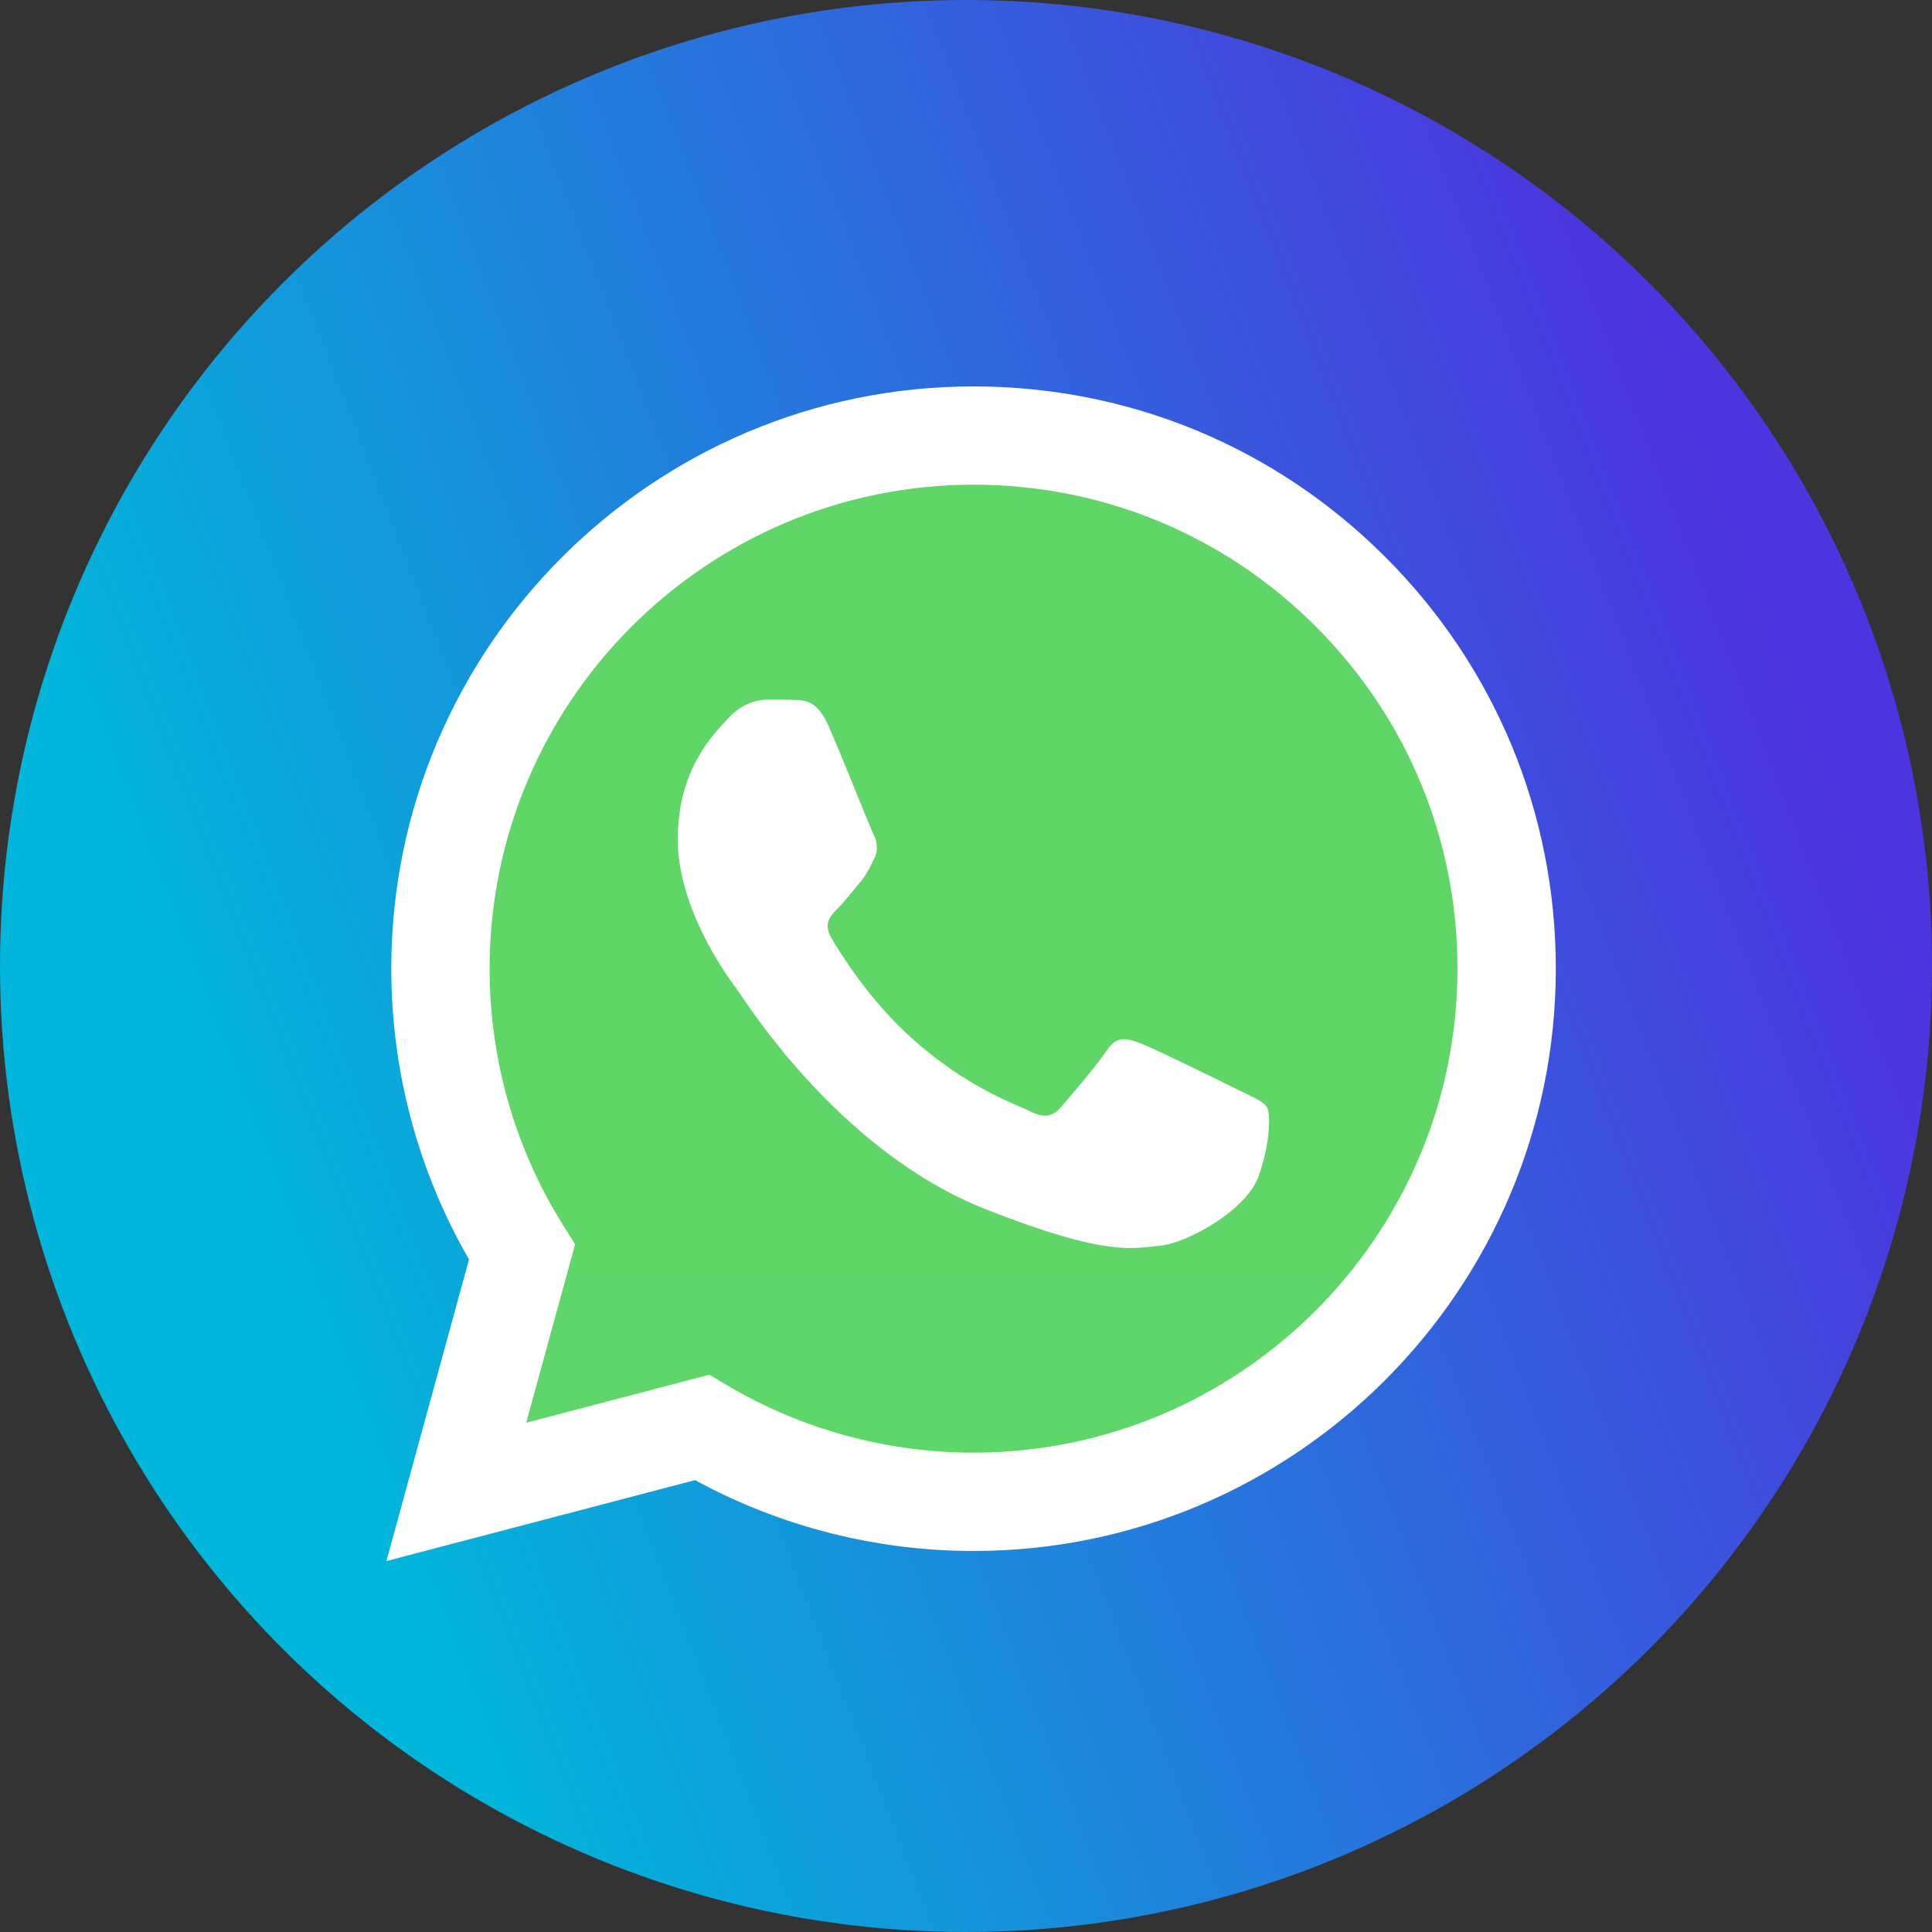 <svg width="125" height="125" viewBox="0 0 125 125" fill="none" xmlns="http://www.w3.org/2000/svg">
<rect x="0" y="0" width="125" height="125" fill="#333333" stroke="none"/>
<circle cx="62.5" cy="62.5" r="62.5" fill="url(#paint0_linear_1432_4885)"/>
<path d="M26.615 62.67C26.613 69.076 28.287 75.332 31.47 80.846L26.311 99.685L45.59 94.63C50.922 97.533 56.897 99.054 62.968 99.054H62.984C83.027 99.054 99.342 82.745 99.351 62.699C99.355 52.985 95.575 43.85 88.708 36.978C81.843 30.107 72.712 26.32 62.983 26.316C42.938 26.316 26.623 42.624 26.615 62.67" fill="url(#paint1_linear_1432_4885)"/>
<path d="M25.316 62.658C25.314 69.295 27.048 75.774 30.345 81.486L25 101L44.971 95.764C50.473 98.764 56.669 100.346 62.973 100.348H62.989C83.751 100.348 100.652 83.452 100.661 62.688C100.665 52.625 96.749 43.163 89.637 36.044C82.524 28.927 73.066 25.004 62.989 25C42.224 25 25.325 41.894 25.316 62.658ZM37.209 80.502L36.464 79.318C33.329 74.334 31.675 68.575 31.677 62.66C31.684 45.402 45.729 31.36 63.001 31.36C71.365 31.364 79.225 34.624 85.138 40.54C91.049 46.456 94.302 54.321 94.3 62.686C94.293 79.944 80.247 93.987 62.989 93.987H62.977C57.357 93.984 51.846 92.475 47.04 89.624L45.896 88.945L34.045 92.052L37.209 80.502Z" fill="url(#paint2_linear_1432_4885)"/>
<path d="M53.578 46.914C52.873 45.347 52.131 45.316 51.46 45.288C50.911 45.264 50.283 45.266 49.656 45.266C49.028 45.266 48.008 45.502 47.146 46.444C46.283 47.386 43.852 49.663 43.852 54.294C43.852 58.925 47.225 63.401 47.695 64.029C48.166 64.657 54.207 74.464 63.774 78.237C71.726 81.373 73.344 80.749 75.07 80.592C76.796 80.435 80.639 78.316 81.423 76.118C82.208 73.92 82.208 72.036 81.973 71.642C81.737 71.25 81.11 71.014 80.168 70.544C79.227 70.073 74.599 67.796 73.736 67.482C72.873 67.168 72.246 67.011 71.618 67.954C70.99 68.895 69.188 71.014 68.638 71.642C68.089 72.272 67.54 72.35 66.599 71.879C65.657 71.407 62.626 70.414 59.029 67.207C56.231 64.713 54.342 61.631 53.792 60.689C53.243 59.748 53.734 59.238 54.206 58.769C54.629 58.347 55.147 57.669 55.618 57.12C56.088 56.57 56.244 56.178 56.558 55.55C56.872 54.922 56.715 54.372 56.48 53.901C56.244 53.431 54.415 48.776 53.578 46.914Z" fill="white"/>
<defs>
<linearGradient id="paint0_linear_1432_4885" x1="3.302" y1="45.83" x2="101.547" y2="8.014" gradientUnits="userSpaceOnUse">
<stop stop-color="#01B6DA"/>
<stop offset="1" stop-color="#4C35DE"/>
</linearGradient>
<linearGradient id="paint1_linear_1432_4885" x1="3678.33" y1="7363.22" x2="3678.33" y2="26.316" gradientUnits="userSpaceOnUse">
<stop stop-color="#1FAF38"/>
<stop offset="1" stop-color="#60D669"/>
</linearGradient>
<linearGradient id="paint2_linear_1432_4885" x1="3808.05" y1="7625" x2="3808.05" y2="25" gradientUnits="userSpaceOnUse">
<stop stop-color="#F9F9F9"/>
<stop offset="1" stop-color="white"/>
</linearGradient>
</defs>
</svg>
